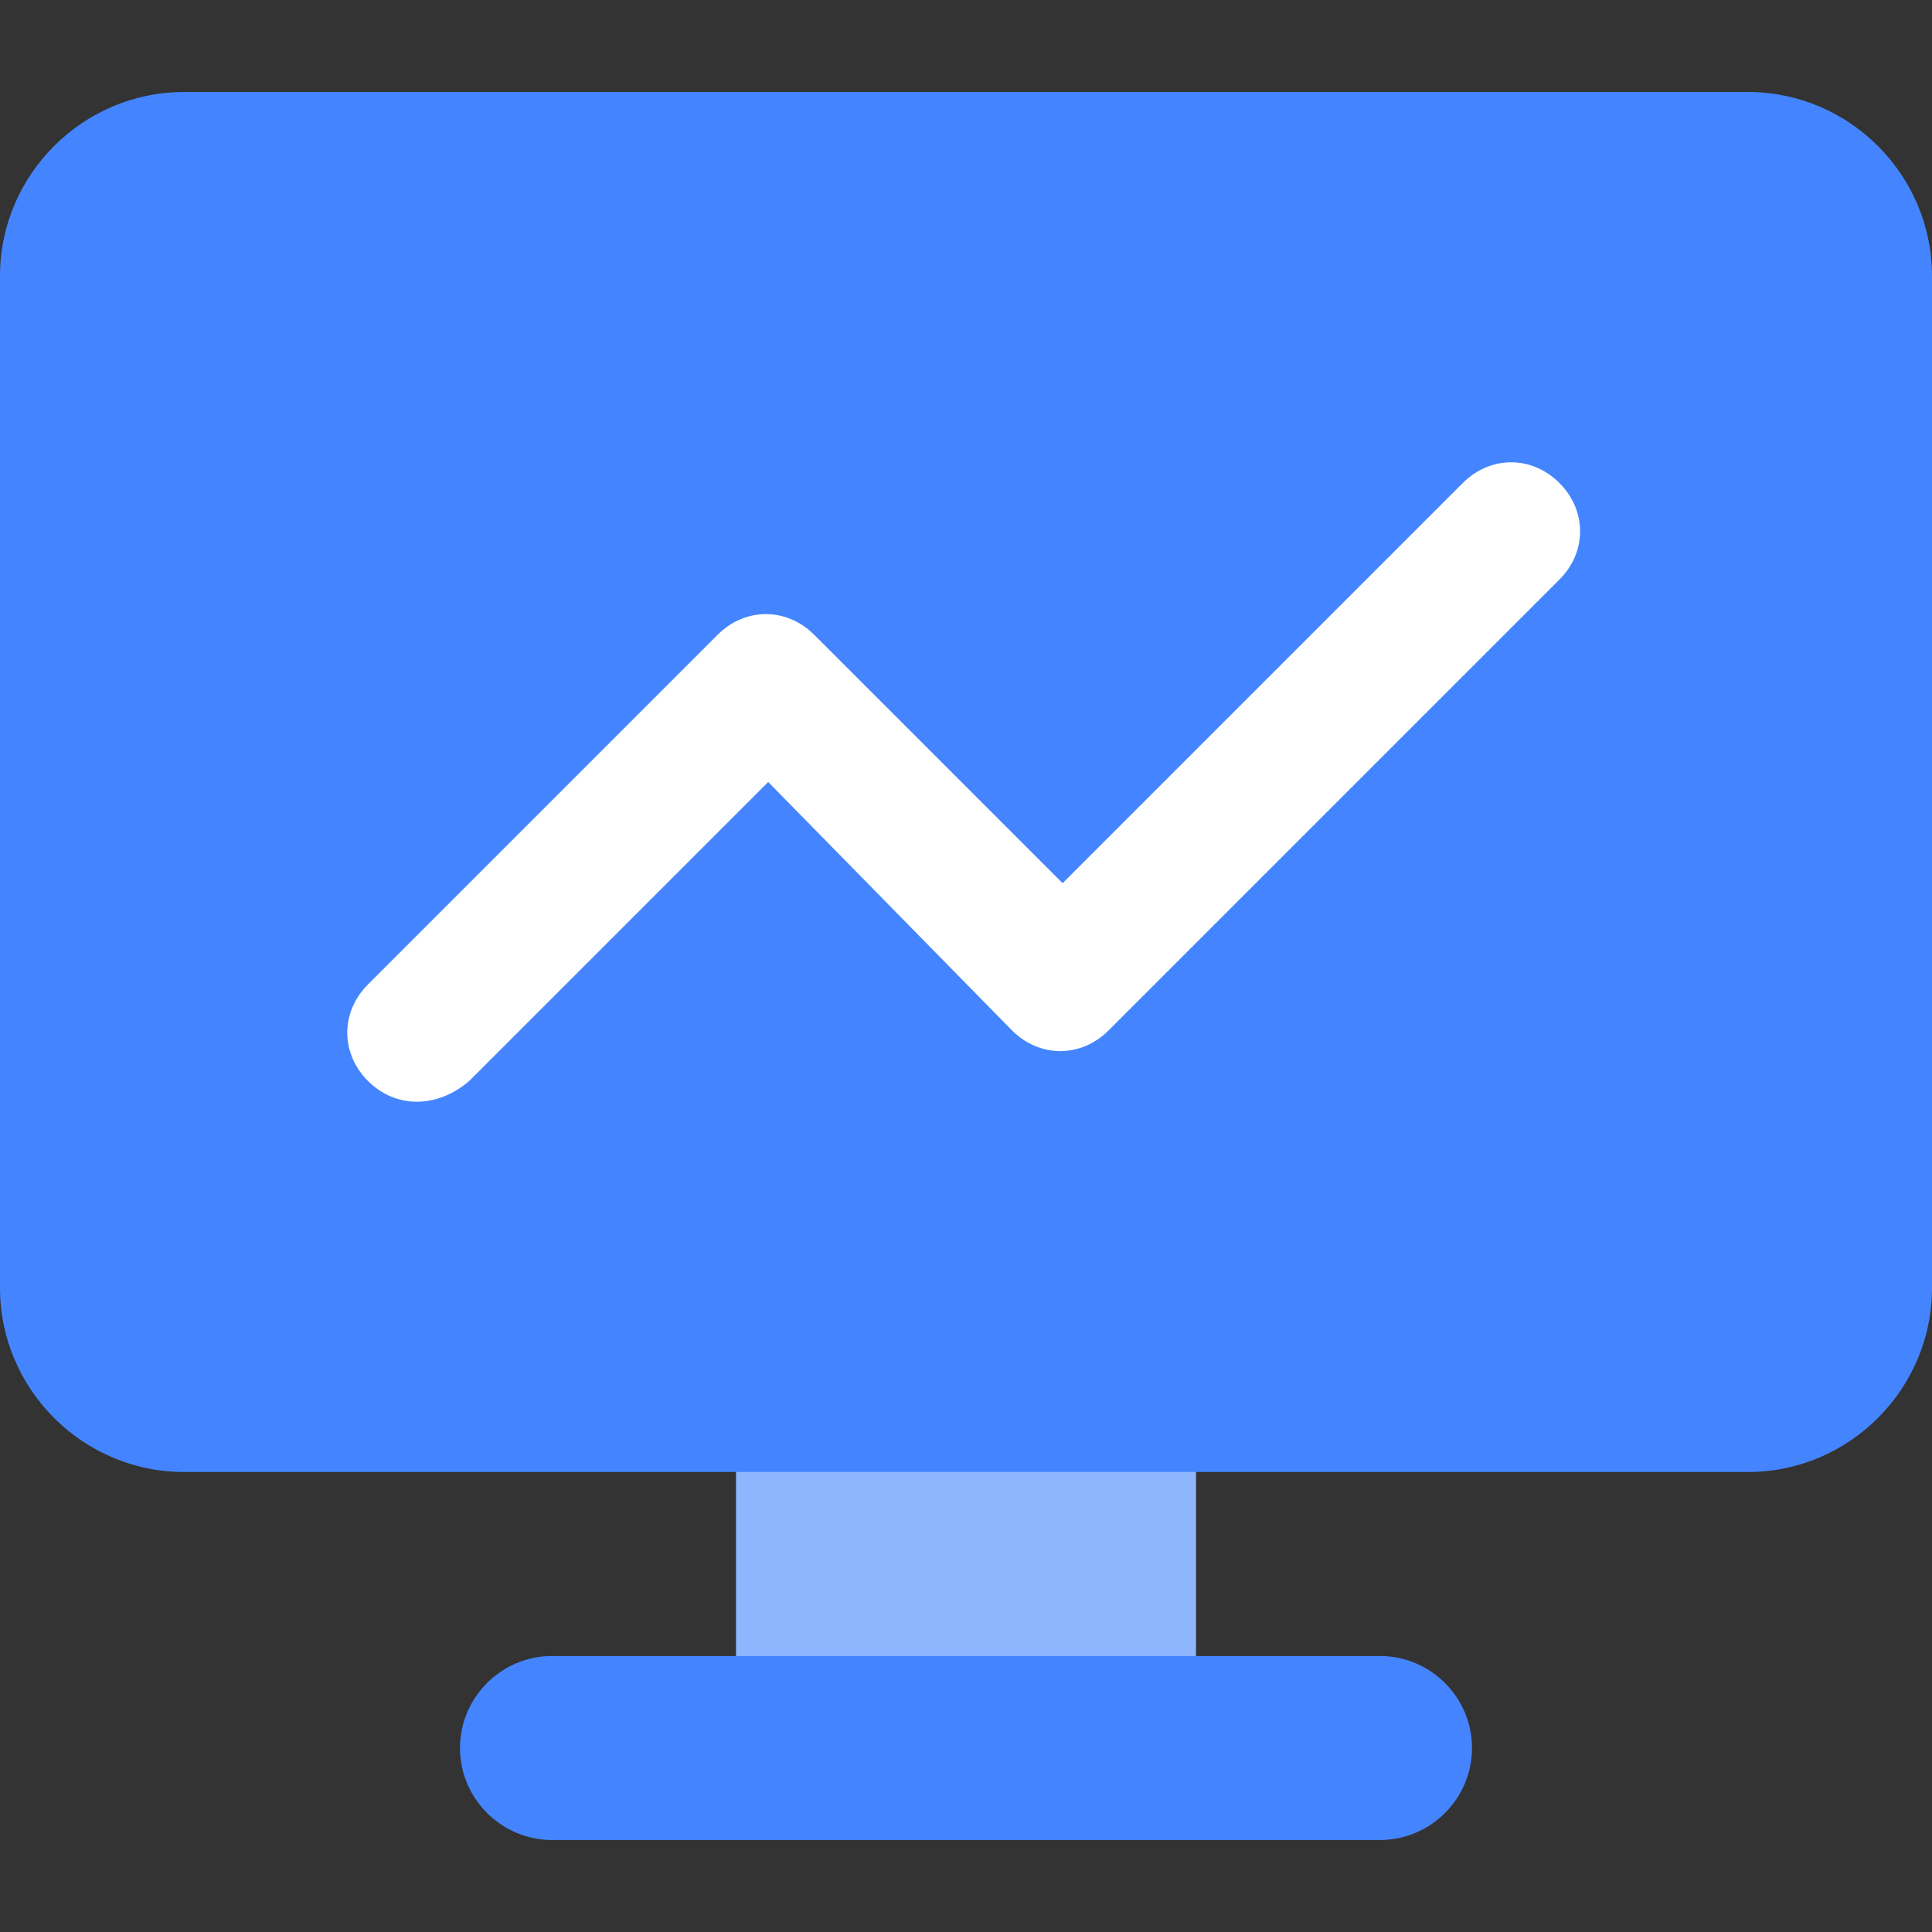 <?xml version="1.0" standalone="no"?><!DOCTYPE svg PUBLIC "-//W3C//DTD SVG 1.1//EN" "http://www.w3.org/Graphics/SVG/1.1/DTD/svg11.dtd"><svg t="1700742176046" class="icon" viewBox="0 0 1024 1024" version="1.1" xmlns="http://www.w3.org/2000/svg" p-id="20623" xmlns:xlink="http://www.w3.org/1999/xlink" width="32" height="32"><rect x="0" y="0" width="1024" height="1024" fill="#333333" stroke="none"/><path d="M390.095 755.81h243.81v146.286H390.095z" fill="#8EB6FF" p-id="20624" data-spm-anchor-id="a313x.search_index.0.i5.14d53a814nHoVW" class=""></path><path d="M731.429 975.238H292.571c-26.819 0-48.762-21.943-48.762-48.762s21.943-48.762 48.762-48.762h438.857c26.819 0 48.762 21.943 48.762 48.762s-21.943 48.762-48.762 48.762zM926.476 780.19H97.524c-53.638 0-97.524-43.886-97.524-97.524V146.286c0-53.638 43.886-97.524 97.524-97.524h828.952c53.638 0 97.524 43.886 97.524 97.524v536.381c0 53.638-43.886 97.524-97.524 97.524z" fill="#4485FF" p-id="20625" data-spm-anchor-id="a313x.search_index.0.i4.14d53a814nHoVW" class=""></path><path d="M195.048 572.952c-14.629-14.629-14.629-36.571 0-51.2l185.295-185.295c14.629-14.629 36.571-14.629 51.2 0l131.657 131.657 212.114-212.114c14.629-14.629 36.571-14.629 51.2 0 14.629 14.629 14.629 36.571 0 51.2l-238.933 238.933c-14.629 14.629-36.571 14.629-51.2 0L407.162 414.476l-158.476 158.476c-17.067 14.629-39.01 14.629-53.638 0z" fill="#FFFFFF" p-id="20626"></path></svg>